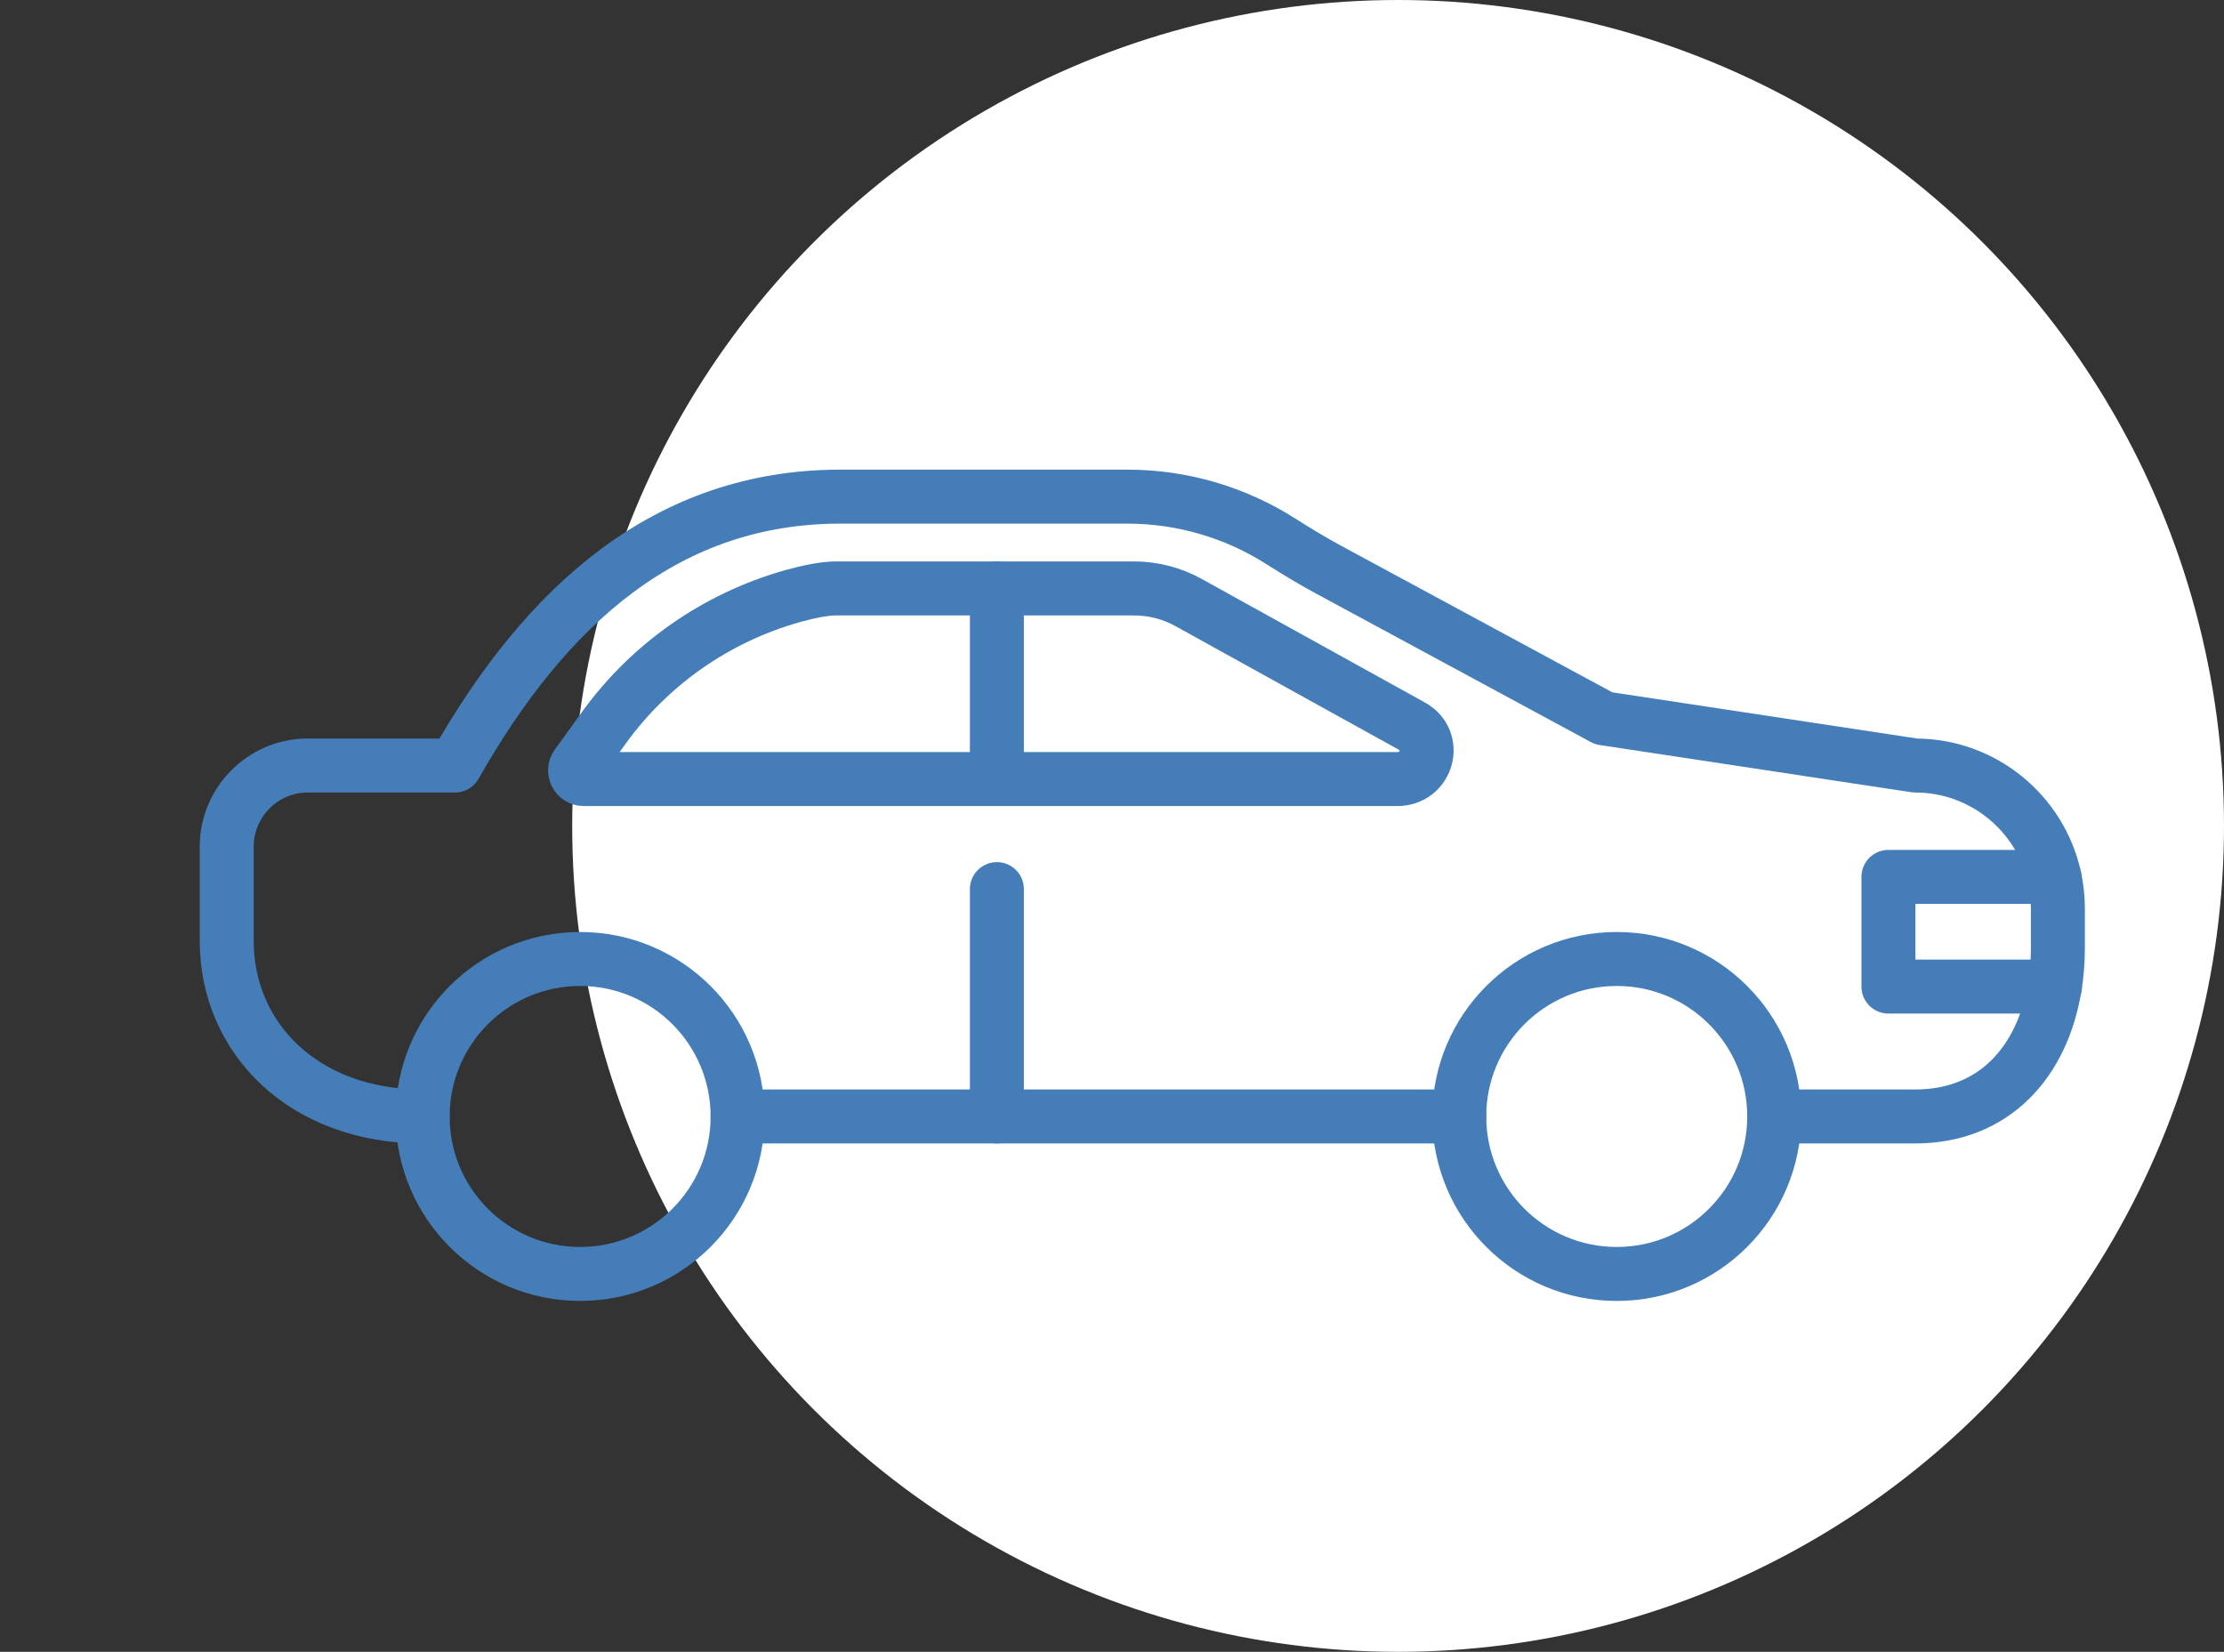 <svg width="206" height="153" viewBox="0 0 206 153" fill="none" xmlns="http://www.w3.org/2000/svg">
<rect x="0" y="0" width="206" height="153" fill="#333333" stroke="none"/>
<circle cx="129.5" cy="76.5" r="76.5" fill="white"/>
<path d="M164.338 103.413H177.384C184.78 103.413 189.198 98.288 190.328 91.382C190.522 90.218 190.613 89.008 190.613 87.764V84.134C190.613 83.13 190.499 82.16 190.293 81.224C188.969 75.323 183.696 70.906 177.395 70.906L148.541 66.534L122.962 52.712C121.489 51.913 120.063 51.045 118.659 50.155C114.424 47.45 109.482 46 104.425 46H77.853C61.908 46 50.676 55.873 42.15 70.906H28.499C24.367 70.906 21 74.284 21 78.416V87.159C21 96.096 28.065 103.413 39.148 103.413" stroke="#457DB8" stroke-width="5" stroke-miterlimit="10" stroke-linecap="round" stroke-linejoin="round"/>
<path d="M68.323 103.413H135.163" stroke="#457DB8" stroke-width="5" stroke-miterlimit="10" stroke-linecap="round" stroke-linejoin="round"/>
<path d="M164.338 103.413C164.338 111.471 157.809 118 149.751 118C141.692 118 135.164 111.471 135.164 103.413C135.164 95.355 141.692 88.826 149.751 88.826C157.809 88.826 164.338 95.355 164.338 103.413Z" stroke="#457DB8" stroke-width="5" stroke-miterlimit="10" stroke-linecap="round" stroke-linejoin="round"/>
<path d="M53.735 118C61.791 118 68.322 111.469 68.322 103.413C68.322 95.357 61.791 88.826 53.735 88.826C45.679 88.826 39.148 95.357 39.148 103.413C39.148 111.469 45.679 118 53.735 118Z" stroke="#457DB8" stroke-width="5" stroke-miterlimit="10" stroke-linecap="round" stroke-linejoin="round"/>
<path d="M92.337 54.503H77.453C76.403 54.503 74.988 54.777 73.39 55.222C66.313 57.22 60.173 61.546 55.949 67.39L53.415 70.894C53.039 71.419 53.415 72.161 54.066 72.161H129.422C132.207 72.161 133.188 68.588 130.768 67.253L110.086 55.805C108.545 54.949 106.799 54.503 105.03 54.503H92.337Z" stroke="#457DB8" stroke-width="5" stroke-miterlimit="10" stroke-linecap="round" stroke-linejoin="round"/>
<path d="M92.338 54.503V72.15" stroke="#457DB8" stroke-width="5" stroke-miterlimit="10" stroke-linecap="round" stroke-linejoin="round"/>
<path d="M92.338 82.354V103.413" stroke="#457DB8" stroke-width="5" stroke-miterlimit="10" stroke-linecap="round" stroke-linejoin="round"/>
<path d="M190.339 91.382H174.918V81.224H190.293" stroke="#457DB8" stroke-width="5" stroke-miterlimit="10" stroke-linecap="round" stroke-linejoin="round"/>
</svg>
